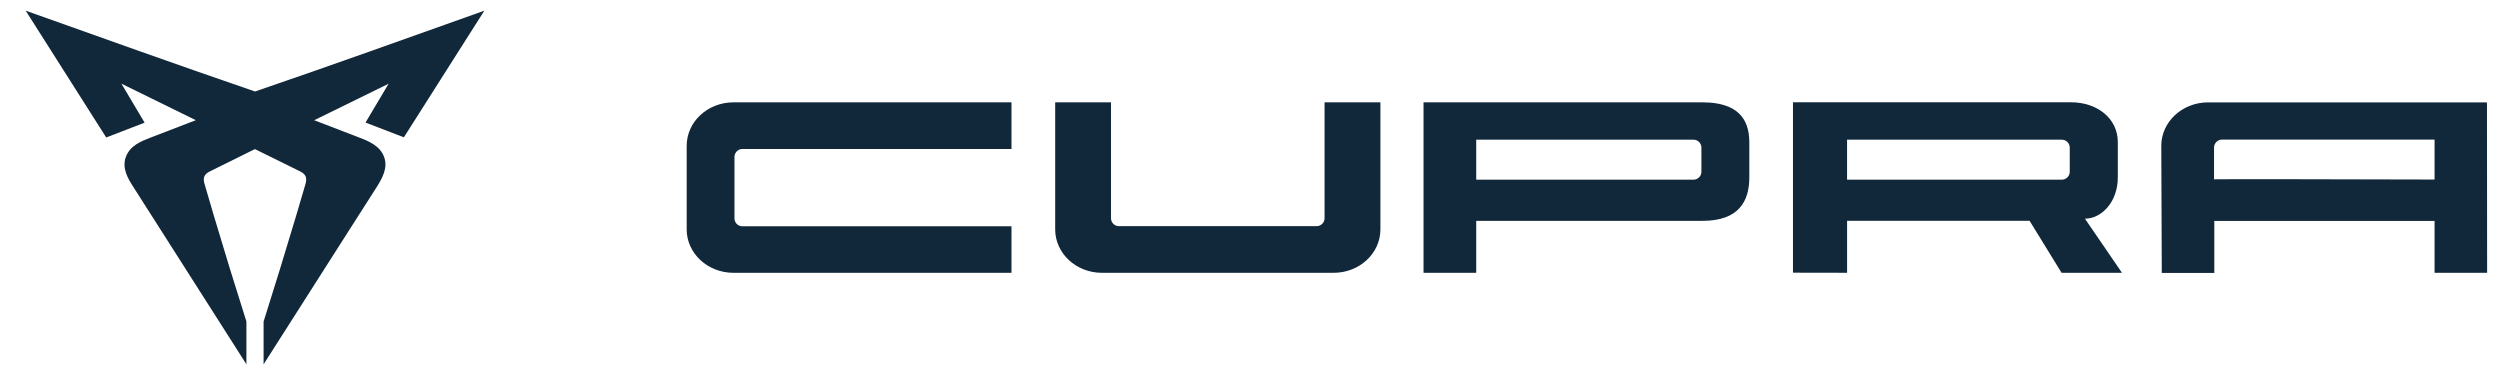 <svg width="80" height="12" viewBox="0 0 80 12" fill="none" xmlns="http://www.w3.org/2000/svg">
<path d="M12.436 2.679L10.054 3.847L11.507 4.406C11.805 4.52 12.161 4.668 12.291 5.022C12.422 5.376 12.228 5.705 12.055 5.985L11.259 7.23C10.318 8.707 9.377 10.183 8.435 11.658V10.29C8.796 9.149 9.147 8.008 9.487 6.869C9.584 6.543 9.679 6.218 9.774 5.893C9.831 5.696 9.794 5.578 9.605 5.485L8.157 4.771L6.714 5.485C6.526 5.578 6.488 5.696 6.547 5.892C6.64 6.217 6.736 6.543 6.833 6.868C7.173 8.012 7.523 9.153 7.885 10.288V11.657C6.942 10.181 6.001 8.706 5.062 7.229L4.267 5.983C4.091 5.708 3.895 5.384 4.028 5.02C4.163 4.656 4.515 4.52 4.815 4.404L6.266 3.846L3.885 2.677L4.627 3.925L3.399 4.399C2.539 3.049 1.681 1.696 0.822 0.342C3.266 1.211 5.71 2.088 8.161 2.928C10.615 2.088 13.056 1.212 15.499 0.342C14.643 1.694 13.785 3.045 12.924 4.394L11.697 3.922L12.439 2.673" fill="#11273A"/>
<path fill-rule="evenodd" clip-rule="evenodd" d="M57.375 8.726V3.273H66.274C67.1 3.273 67.77 3.781 67.77 4.548V5.676C67.77 6.464 67.248 6.998 66.718 6.998L67.903 8.729H65.97L64.947 7.066H59.107V8.729L57.376 8.726H57.375ZM59.106 4.469V5.749H65.968C66.108 5.755 66.227 5.645 66.232 5.505V4.714C66.226 4.573 66.108 4.465 65.968 4.47L59.106 4.469Z" fill="#11273A"/>
<path d="M54.481 3.275C55.58 3.275 55.978 3.782 55.978 4.55V5.678C55.978 6.445 55.637 7.067 54.481 7.067H47.239V8.73H45.553V3.275H54.481ZM47.239 5.749H54.182C54.322 5.755 54.44 5.645 54.445 5.505V4.714C54.439 4.573 54.322 4.465 54.182 4.47H47.239V5.749ZM79.588 8.73H77.906V7.07H70.858V8.733H69.177L69.161 4.666C69.161 3.899 69.832 3.276 70.659 3.276H79.557C79.572 3.288 79.582 3.282 79.583 3.276L79.588 8.73ZM77.906 5.745V4.467H71.114C70.973 4.463 70.856 4.572 70.849 4.711V5.738C70.849 5.727 75.482 5.739 77.906 5.745ZM44.173 3.274V7.34C44.173 8.108 43.503 8.73 42.676 8.73H35.263C34.436 8.73 33.766 8.108 33.766 7.34V3.275H35.552V6.993C35.558 7.133 35.675 7.243 35.815 7.237H42.122C42.261 7.242 42.38 7.133 42.386 6.993V3.275L44.174 3.274H44.173ZM32.368 8.73H23.471C22.645 8.73 21.974 8.108 21.974 7.34V4.665C21.974 3.897 22.645 3.275 23.471 3.275H32.368V4.767H23.77C23.63 4.761 23.511 4.869 23.503 5.009V6.998C23.509 7.138 23.627 7.247 23.766 7.241H32.368V8.73L32.368 8.73Z" fill="#11273A"/>
</svg>
